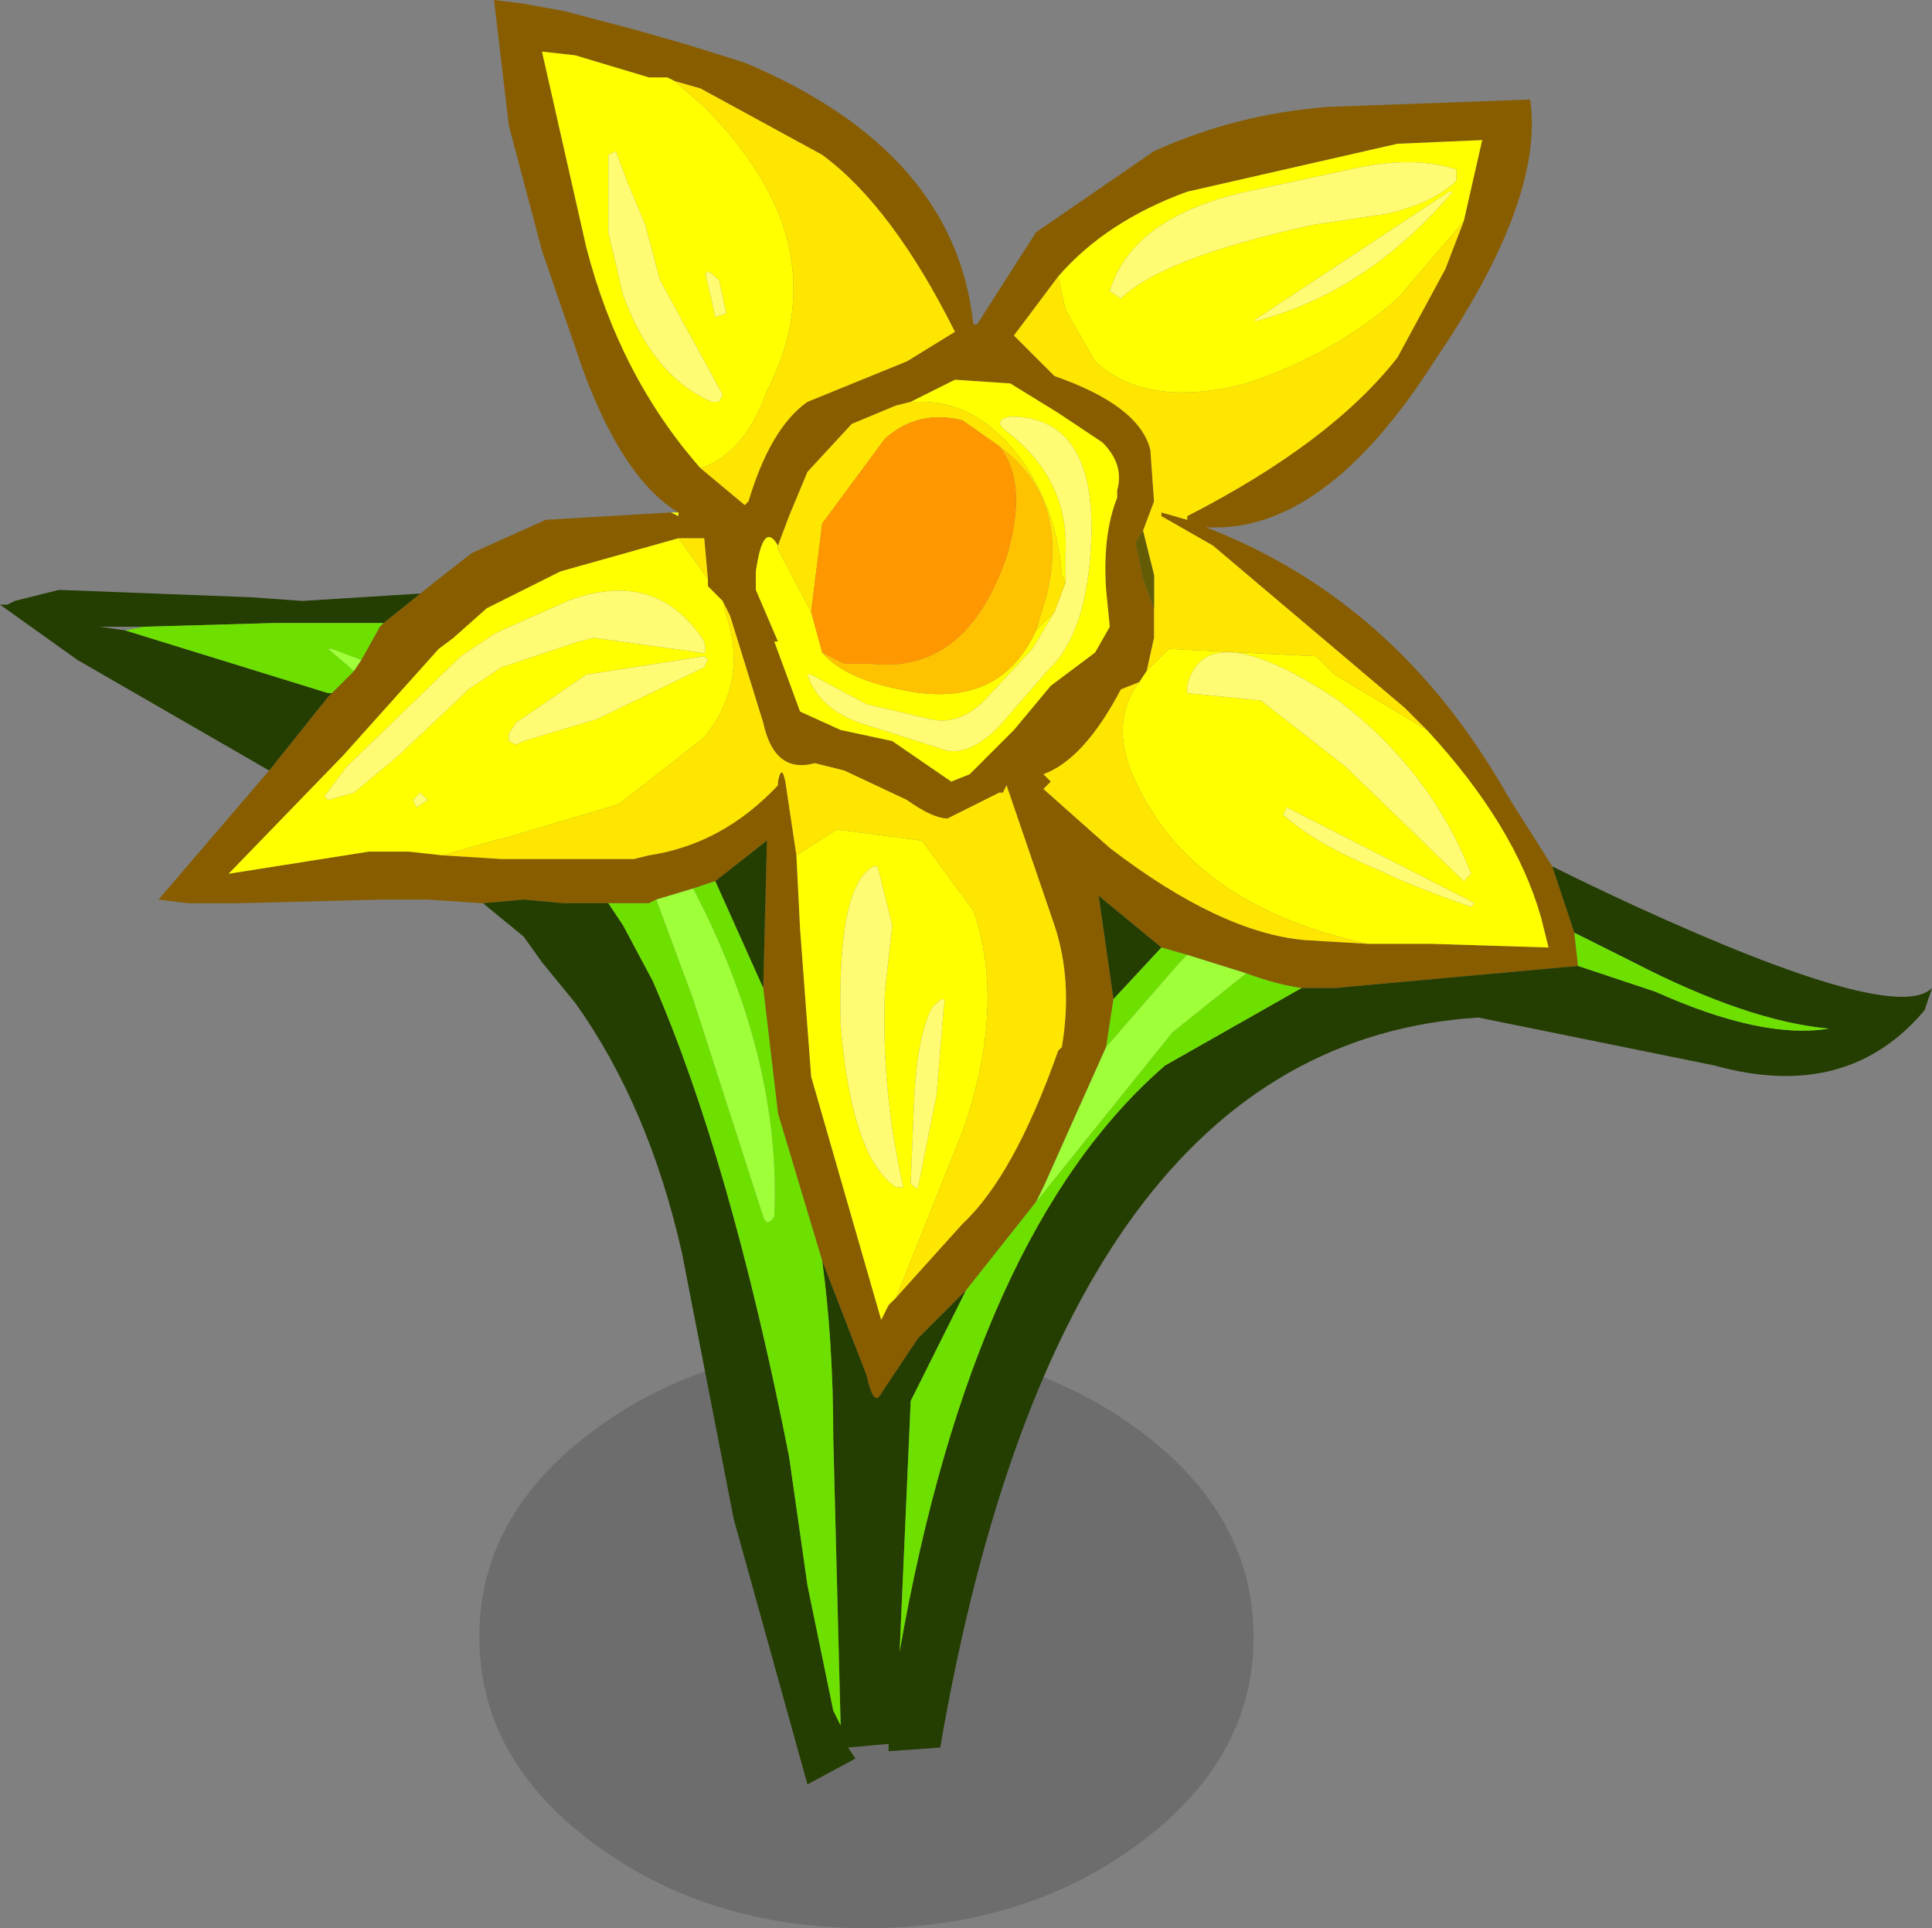 <?xml version="1.0" encoding="UTF-8" standalone="no"?>
<svg xmlns:xlink="http://www.w3.org/1999/xlink" height="26.15px" width="26.2px" xmlns="http://www.w3.org/2000/svg">
  <rect width="100%" height="100%" fill="#808080" stroke="none"/>
  <g transform="matrix(1, 0, 0, 1, 11.35, 22.85)">
    <use height="26.15" transform="matrix(1.0, 0.0, 0.0, 1.0, -11.35, -22.85)" width="26.2" xlink:href="#shape0"/>
  </g>
  <defs>
    <g id="shape0" transform="matrix(1, 0, 0, 1, 11.35, 22.85)">
      <path d="M4.1 -3.45 Q5.65 -2.3 5.65 -0.65 5.65 1.0 4.1 2.15 2.55 3.3 0.4 3.3 -1.75 3.3 -3.3 2.15 -4.85 1.0 -4.85 -0.65 -4.85 -2.3 -3.3 -3.45 -1.75 -4.6 0.4 -4.6 2.55 -4.6 4.1 -3.45" fill="#000000" fill-opacity="0.149" fill-rule="evenodd" stroke="none"/>
      <path d="M3.0 -19.1 L2.4 -18.3 2.95 -17.75 Q4.1 -17.35 4.25 -16.75 L4.3 -16.05 4.15 -15.65 4.05 -15.5 4.15 -15.0 4.3 -14.6 4.3 -14.2 4.2 -13.75 4.1 -13.6 3.85 -13.5 Q3.35 -12.55 2.8 -12.35 L2.9 -12.25 2.8 -12.15 3.7 -11.35 Q5.2 -10.2 6.35 -10.1 L7.2 -10.05 8.05 -10.05 9.65 -10.0 9.55 -10.4 Q9.2 -11.65 8.0 -12.95 L7.7 -13.25 5.1 -15.45 4.4 -15.85 4.4 -15.9 4.75 -15.8 4.75 -15.85 Q6.7 -16.85 7.6 -18.0 L8.25 -19.2 8.5 -19.85 8.75 -20.95 7.6 -20.9 4.75 -20.25 Q3.65 -19.85 3.0 -19.1 M-2.15 -15.9 Q-2.9 -16.35 -3.45 -17.85 L-4.0 -19.45 -4.45 -21.15 -4.65 -22.85 -4.25 -22.8 -3.7 -22.7 -2.75 -22.45 -2.05 -22.25 -1.25 -22.0 Q1.6 -20.8 1.85 -18.45 L1.9 -18.45 2.7 -19.7 4.3 -20.8 Q5.4 -21.3 6.65 -21.4 L9.4 -21.5 Q9.6 -20.15 8.1 -17.95 6.6 -15.6 5.0 -15.7 7.6 -14.7 9.1 -12.05 L9.7 -11.1 10.0 -10.2 10.05 -9.75 6.75 -9.45 6.3 -9.45 Q5.95 -9.5 5.55 -9.65 L4.75 -9.9 4.4 -10.0 3.55 -10.7 3.75 -9.3 3.65 -8.65 2.8 -6.75 2.7 -6.55 1.75 -5.35 1.1 -4.7 0.6 -3.95 Q0.5 -3.75 0.4 -4.2 L-0.2 -5.75 -0.8 -7.75 -1.0 -9.45 -0.95 -11.45 -1.65 -10.9 -1.95 -10.8 -2.45 -10.65 -2.55 -10.6 -3.0 -10.6 -3.1 -10.6 -3.7 -10.6 -4.25 -10.65 -4.8 -10.6 -5.55 -10.65 -6.15 -10.65 -8.15 -10.6 -8.8 -10.6 -9.2 -10.65 -7.7 -12.4 -6.9 -13.4 -6.85 -13.45 -6.55 -13.75 -6.45 -13.9 -6.2 -14.35 -6.15 -14.4 -5.65 -14.8 -5.4 -15.0 -4.95 -15.35 -3.95 -15.8 -2.25 -15.9 -2.15 -15.85 -2.15 -15.9 M-0.8 -15.45 Q-1.0 -15.8 -1.1 -15.1 L-1.1 -15.0 -1.1 -14.85 -0.8 -14.15 -0.85 -14.15 -0.5 -13.2 0.05 -12.95 0.75 -12.8 1.55 -12.25 1.8 -12.35 2.4 -12.95 2.9 -13.55 3.5 -14.0 3.7 -14.35 3.65 -14.85 Q3.6 -15.6 3.8 -16.1 L3.8 -16.2 Q3.9 -16.55 3.6 -16.85 L3.0 -17.25 2.35 -17.65 1.6 -17.7 1.0 -17.4 0.8 -17.35 0.2 -17.1 -0.4 -16.45 -0.65 -15.85 -0.8 -15.45 M-1.85 -16.5 L-1.25 -16.0 -1.2 -16.05 Q-0.9 -17.05 -0.4 -17.4 L0.95 -17.95 1.6 -18.35 Q0.75 -20.05 -0.2 -20.75 L-1.85 -21.65 -2.2 -21.75 -2.3 -21.8 -2.55 -21.8 -3.55 -22.1 -4.0 -22.15 -3.4 -19.5 Q-2.95 -17.75 -1.85 -16.5 M0.8 -5.25 L1.7 -6.25 Q2.4 -6.9 3.0 -8.6 L3.05 -8.65 Q3.2 -9.55 2.95 -10.3 L2.3 -12.2 2.25 -12.1 2.2 -12.1 1.5 -11.75 Q1.3 -11.75 0.95 -12.0 L0.1 -12.4 -0.3 -12.5 Q-0.85 -12.35 -1.0 -13.05 L-1.45 -14.5 -1.55 -14.7 -1.75 -14.9 -1.75 -15.0 -1.8 -15.55 -2.15 -15.55 -3.75 -15.1 -4.75 -14.6 -5.2 -14.2 -5.4 -14.05 -6.7 -12.6 -8.25 -11.0 -6.35 -11.3 -5.8 -11.3 -5.35 -11.25 -4.55 -11.2 -4.4 -11.2 -3.85 -11.2 -2.75 -11.2 -2.55 -11.25 Q-1.55 -11.4 -0.8 -12.2 L-0.8 -12.25 Q-0.75 -12.5 -0.7 -12.25 L-0.55 -11.25 -0.5 -10.25 -0.35 -8.25 0.6 -4.95 0.7 -5.15 0.8 -5.25" fill="#875d00" fill-rule="evenodd" stroke="none"/>
      <path d="M7.45 -19.95 Q8.1 -20.1 8.4 -20.4 L8.4 -20.55 Q7.8 -20.75 6.95 -20.55 L5.55 -20.25 Q4.0 -19.9 3.7 -18.9 L3.85 -18.8 Q4.4 -19.35 6.45 -19.8 L7.45 -19.95 M8.3 -20.25 L5.65 -18.5 5.7 -18.5 Q7.2 -18.9 8.35 -20.25 L8.3 -20.25 M8.5 -19.85 L7.6 -18.8 Q6.75 -18.05 5.55 -17.65 4.2 -17.3 3.5 -17.95 L3.1 -18.65 3.0 -19.1 Q3.65 -19.85 4.75 -20.25 L7.6 -20.9 8.75 -20.95 8.5 -19.85 M4.2 -13.75 L4.5 -14.05 6.5 -13.95 6.75 -13.7 8.0 -12.95 Q9.2 -11.65 9.55 -10.4 L9.65 -10.0 8.05 -10.05 7.2 -10.05 Q4.9 -10.55 4.1 -12.15 3.65 -13.0 4.1 -13.6 L4.2 -13.75 M-2.15 -15.9 L-2.15 -15.85 -2.25 -15.9 -2.15 -15.9 M1.0 -17.4 L1.6 -17.7 2.35 -17.65 3.0 -17.25 3.6 -16.85 Q3.9 -16.55 3.8 -16.2 L3.8 -16.1 Q3.6 -15.6 3.65 -14.85 L3.7 -14.35 3.5 -14.0 2.9 -13.55 2.4 -12.95 1.8 -12.35 1.55 -12.25 0.75 -12.8 0.05 -12.95 -0.5 -13.2 -0.85 -14.15 -0.8 -14.15 -1.1 -14.85 -1.1 -15.0 -1.1 -15.1 Q-1.0 -15.8 -0.8 -15.45 L-0.8 -15.4 -0.35 -14.55 -0.2 -14.0 Q0.1 -13.65 0.85 -13.5 2.2 -13.2 2.7 -14.3 L2.75 -14.35 2.95 -14.55 2.65 -14.05 2.0 -13.35 Q1.65 -13.0 1.25 -13.1 L0.4 -13.3 -0.35 -13.7 -0.4 -13.7 Q-0.25 -13.25 0.3 -13.05 L1.4 -12.7 Q1.75 -12.55 2.2 -13.0 L2.85 -13.75 Q3.4 -14.25 3.45 -15.55 3.5 -17.2 2.35 -17.2 2.1 -17.15 2.3 -17.0 3.15 -16.35 3.1 -15.35 L3.1 -14.95 3.05 -15.05 Q3.0 -15.85 2.55 -16.55 1.95 -17.4 1.15 -17.4 L1.0 -17.4 M-1.85 -16.5 Q-2.95 -17.75 -3.4 -19.5 L-4.0 -22.15 -3.55 -22.1 -2.55 -21.8 -2.3 -21.8 -2.2 -21.75 -1.8 -21.4 Q-1.05 -20.65 -0.75 -19.85 -0.35 -18.7 -0.95 -17.55 -1.25 -16.7 -1.85 -16.5 M4.75 -13.45 L5.75 -13.35 6.9 -12.45 8.5 -10.9 8.6 -11.0 Q8.05 -12.4 6.8 -13.35 5.0 -14.55 4.75 -13.55 L4.75 -13.45 M8.65 -10.6 L6.1 -11.9 6.05 -11.8 Q6.5 -11.4 7.35 -11.05 7.75 -10.85 8.6 -10.55 L8.65 -10.6 M-1.55 -14.7 L-1.5 -14.5 Q-1.2 -13.6 -1.8 -12.85 L-2.95 -11.95 -3.1 -11.9 -3.95 -11.65 -4.45 -11.5 -4.65 -11.45 -5.35 -11.25 -5.8 -11.3 -6.35 -11.3 -8.25 -11.0 -6.7 -12.6 -5.4 -14.05 -5.2 -14.2 -4.75 -14.6 -3.75 -15.1 -2.15 -15.55 -1.75 -15.0 -1.75 -14.9 -1.55 -14.7 M-0.55 -11.25 L0.0 -11.6 1.15 -11.45 1.85 -10.5 Q2.3 -9.2 1.7 -7.5 L0.8 -5.25 0.7 -5.15 0.6 -4.95 -0.35 -8.25 -0.5 -10.25 -0.55 -11.25 M0.5 -11.1 Q0.0 -10.85 0.05 -8.95 0.2 -7.15 0.8 -6.75 L0.9 -6.75 Q0.6 -8.05 0.65 -9.4 L0.75 -10.3 0.55 -11.1 0.5 -11.1 M1.35 -8.0 L1.45 -9.2 Q1.5 -9.4 1.3 -9.2 1.1 -8.85 1.05 -8.0 L1.0 -6.8 Q1.1 -6.7 1.1 -6.75 L1.35 -8.0 M-2.85 -20.4 L-3.0 -20.8 -3.1 -20.75 -3.1 -20.5 -3.1 -19.7 -2.9 -18.85 Q-2.5 -17.75 -1.7 -17.4 L-1.6 -17.4 -1.55 -17.5 -2.4 -19.05 -2.6 -19.8 -2.85 -20.4 M-1.75 -19.0 L-1.65 -18.55 -1.5 -18.6 -1.6 -19.05 Q-1.85 -19.3 -1.75 -19.0 M-5.1 -13.4 L-5.0 -13.5 -4.55 -13.8 -3.5 -14.15 -3.3 -14.2 -1.85 -14.0 Q-1.75 -13.95 -1.8 -14.15 -2.45 -15.15 -3.65 -14.7 L-4.55 -14.3 -4.65 -14.25 -5.1 -13.95 -6.65 -12.45 -6.95 -12.05 -6.9 -12.0 -6.55 -12.1 -5.95 -12.6 -5.1 -13.4 M-4.45 -12.8 L-4.35 -12.75 -4.25 -12.8 -3.25 -13.1 -1.8 -13.8 -1.75 -13.9 -1.8 -13.95 -3.4 -13.7 -4.35 -13.05 -4.45 -12.9 -4.45 -12.8 M-5.7 -11.9 L-5.55 -12.0 -5.65 -12.1 -5.75 -12.0 -5.7 -11.9" fill="#ffff00" fill-rule="evenodd" stroke="none"/>
      <path d="M8.3 -20.25 L8.35 -20.25 Q7.2 -18.9 5.7 -18.5 L5.65 -18.5 8.3 -20.25 M7.45 -19.95 L6.45 -19.8 Q4.4 -19.35 3.85 -18.8 L3.7 -18.9 Q4.0 -19.9 5.55 -20.25 L6.95 -20.55 Q7.8 -20.75 8.4 -20.55 L8.4 -20.4 Q8.1 -20.1 7.45 -19.95 M3.1 -14.95 L3.1 -15.35 Q3.15 -16.35 2.3 -17.0 2.1 -17.15 2.35 -17.2 3.5 -17.2 3.45 -15.55 3.4 -14.25 2.85 -13.75 L2.2 -13.0 Q1.75 -12.55 1.4 -12.7 L0.3 -13.05 Q-0.25 -13.25 -0.4 -13.7 L-0.35 -13.7 0.4 -13.3 1.25 -13.1 Q1.65 -13.0 2.0 -13.35 L2.65 -14.05 2.95 -14.55 3.1 -14.95 M4.75 -13.45 L4.75 -13.55 Q5.0 -14.55 6.8 -13.35 8.05 -12.4 8.6 -11.0 L8.5 -10.9 6.9 -12.45 5.75 -13.35 4.75 -13.45 M8.65 -10.6 L8.6 -10.55 Q7.75 -10.85 7.35 -11.05 6.5 -11.4 6.05 -11.8 L6.1 -11.9 8.65 -10.6 M1.35 -8.0 L1.1 -6.75 Q1.1 -6.7 1.0 -6.8 L1.05 -8.0 Q1.1 -8.85 1.3 -9.2 1.5 -9.4 1.45 -9.2 L1.35 -8.0 M0.5 -11.1 L0.55 -11.1 0.75 -10.3 0.65 -9.4 Q0.6 -8.05 0.9 -6.75 L0.8 -6.75 Q0.2 -7.15 0.05 -8.95 0.0 -10.85 0.5 -11.1 M-1.75 -19.0 Q-1.85 -19.3 -1.6 -19.05 L-1.5 -18.6 -1.65 -18.55 -1.75 -19.0 M-2.85 -20.4 L-2.6 -19.8 -2.4 -19.05 -1.55 -17.5 -1.6 -17.4 -1.7 -17.4 Q-2.5 -17.75 -2.9 -18.85 L-3.1 -19.7 -3.1 -20.5 -3.1 -20.75 -3.0 -20.8 -2.85 -20.4 M-5.1 -13.4 L-5.95 -12.6 -6.55 -12.1 -6.9 -12.0 -6.95 -12.05 -6.65 -12.45 -5.1 -13.95 -4.65 -14.25 -4.55 -14.3 -3.65 -14.7 Q-2.45 -15.15 -1.8 -14.15 -1.75 -13.95 -1.85 -14.0 L-3.3 -14.2 -3.5 -14.15 -4.55 -13.8 -5.0 -13.5 -5.1 -13.4 M-4.45 -12.8 L-4.45 -12.9 -4.35 -13.05 -3.4 -13.7 -1.8 -13.95 -1.75 -13.9 -1.8 -13.8 -3.25 -13.1 -4.25 -12.8 -4.35 -12.75 -4.45 -12.8 M-5.7 -11.9 L-5.75 -12.0 -5.65 -12.1 -5.55 -12.0 -5.7 -11.9" fill="#fffb73" fill-rule="evenodd" stroke="none"/>
      <path d="M3.0 -19.1 L3.1 -18.65 3.5 -17.95 Q4.2 -17.3 5.55 -17.65 6.75 -18.05 7.6 -18.8 L8.5 -19.85 8.25 -19.2 7.6 -18.0 Q6.7 -16.85 4.75 -15.85 L4.75 -15.8 4.4 -15.9 4.4 -15.85 5.1 -15.45 7.7 -13.25 8.0 -12.95 6.75 -13.7 6.5 -13.95 4.5 -14.05 4.2 -13.75 4.3 -14.2 4.3 -14.6 4.3 -15.05 4.15 -15.65 4.3 -16.05 4.25 -16.75 Q4.1 -17.35 2.95 -17.75 L2.4 -18.3 3.0 -19.1 M-0.8 -15.45 L-0.65 -15.85 -0.4 -16.45 0.2 -17.1 0.8 -17.35 1.0 -17.4 1.15 -17.4 Q1.95 -17.4 2.55 -16.55 3.0 -15.85 3.05 -15.05 L3.1 -14.95 2.95 -14.55 2.75 -14.35 2.7 -14.3 2.85 -14.8 Q3.15 -16.1 2.2 -16.8 L1.7 -17.15 Q1.1 -17.3 0.65 -16.9 L-0.2 -15.75 -0.35 -14.55 -0.8 -15.4 -0.8 -15.45 M-2.2 -21.75 L-1.85 -21.65 -0.2 -20.75 Q0.75 -20.05 1.6 -18.35 L0.95 -17.95 -0.4 -17.4 Q-0.9 -17.05 -1.2 -16.05 L-1.25 -16.0 -1.85 -16.5 Q-1.25 -16.7 -0.95 -17.55 -0.35 -18.7 -0.75 -19.85 -1.05 -20.65 -1.8 -21.4 L-2.2 -21.75 M7.2 -10.05 L6.35 -10.1 Q5.2 -10.2 3.7 -11.35 L2.8 -12.15 2.9 -12.25 2.8 -12.35 Q3.35 -12.55 3.85 -13.5 L4.1 -13.6 Q3.65 -13.0 4.1 -12.15 4.9 -10.55 7.2 -10.05 M-1.55 -14.7 L-1.45 -14.5 -1.0 -13.05 Q-0.85 -12.35 -0.3 -12.5 L0.1 -12.4 0.95 -12.0 Q1.3 -11.75 1.5 -11.75 L2.2 -12.1 2.25 -12.1 2.3 -12.2 2.95 -10.3 Q3.2 -9.55 3.05 -8.65 L3.0 -8.6 Q2.4 -6.9 1.7 -6.25 L0.8 -5.25 1.7 -7.5 Q2.3 -9.2 1.85 -10.5 L1.15 -11.45 0.0 -11.6 -0.55 -11.25 -0.7 -12.25 Q-0.75 -12.5 -0.8 -12.25 L-0.8 -12.2 Q-1.55 -11.4 -2.55 -11.25 L-2.75 -11.2 -3.85 -11.2 -4.4 -11.2 -4.55 -11.2 -5.35 -11.25 -4.65 -11.45 -4.45 -11.5 -3.95 -11.65 -3.1 -11.9 -2.95 -11.95 -1.8 -12.85 Q-1.2 -13.6 -1.5 -14.5 L-1.55 -14.7 M-2.15 -15.55 L-1.8 -15.55 -1.75 -15.0 -2.15 -15.55" fill="#ffe600" fill-rule="evenodd" stroke="none"/>
      <path d="M4.15 -15.65 L4.3 -15.05 4.3 -14.6 4.15 -15.0 4.05 -15.5 4.15 -15.65" fill="#635c04" fill-rule="evenodd" stroke="none"/>
      <path d="M2.7 -14.3 Q2.2 -13.2 0.85 -13.5 0.1 -13.65 -0.2 -14.0 L0.1 -13.85 0.45 -13.85 Q1.75 -13.7 2.3 -15.3 2.6 -16.3 2.2 -16.8 3.15 -16.1 2.85 -14.8 L2.7 -14.3" fill="#ffc200" fill-rule="evenodd" stroke="none"/>
      <path d="M-0.2 -14.0 L-0.35 -14.55 -0.2 -15.75 0.65 -16.9 Q1.1 -17.3 1.7 -17.15 L2.2 -16.8 Q2.6 -16.3 2.3 -15.3 1.75 -13.7 0.45 -13.85 L0.1 -13.85 -0.2 -14.0" fill="#ff9700" fill-rule="evenodd" stroke="none"/>
      <path d="M-5.65 -14.8 L-6.15 -14.4 -7.15 -14.4 -7.65 -14.4 -9.4 -14.35 -10.0 -14.35 -9.65 -14.3 -6.9 -13.45 -6.85 -13.45 -6.9 -13.4 -7.7 -12.4 -10.3 -13.9 -11.35 -14.65 -11.25 -14.65 -11.15 -14.7 -10.55 -14.85 -7.95 -14.75 -7.25 -14.7 -5.65 -14.8 M-4.8 -10.6 L-4.25 -10.65 -3.7 -10.6 -3.1 -10.6 -2.9 -10.3 -2.5 -9.55 Q-1.45 -7.15 -0.65 -3.1 L-0.4 -1.35 -0.05 0.35 0.05 0.55 -0.05 -3.35 Q-0.05 -4.65 -0.2 -5.75 L0.4 -4.2 Q0.5 -3.75 0.6 -3.95 L1.1 -4.7 1.75 -5.35 1.0 -3.85 0.85 -0.45 Q1.85 -6.15 4.45 -8.4 L6.3 -9.45 6.75 -9.45 10.05 -9.75 11.1 -9.4 Q12.55 -8.75 13.45 -8.9 12.35 -9.0 10.8 -9.8 L10.0 -10.2 9.7 -11.1 Q10.2 -10.85 10.85 -10.55 14.35 -8.95 14.85 -9.45 L14.75 -9.15 Q13.7 -7.9 11.9 -8.4 L8.7 -9.05 Q3.05 -8.7 1.4 0.85 L0.7 0.9 0.7 0.8 0.15 0.85 0.25 1.0 -0.4 1.35 -1.4 -2.25 -2.1 -5.85 Q-2.55 -7.85 -3.55 -9.25 L-4.0 -9.8 -4.25 -10.15 -4.8 -10.6 M-1.65 -10.9 L-0.95 -11.45 -1.0 -9.45 -1.65 -10.9 M3.75 -9.3 L3.55 -10.7 4.4 -10.0 3.75 -9.3" fill="#243d01" fill-rule="evenodd" stroke="none"/>
      <path d="M-6.15 -14.4 L-6.2 -14.35 -6.45 -13.9 -6.85 -14.05 -6.9 -14.05 -6.55 -13.75 -6.85 -13.45 -6.9 -13.45 -9.65 -14.3 -9.4 -14.35 -7.65 -14.4 -7.15 -14.4 -6.15 -14.4 M-3.1 -10.6 L-3.0 -10.6 -2.55 -10.6 -2.45 -10.65 -1.95 -9.3 -1.0 -6.35 Q-0.95 -6.2 -0.85 -6.35 -0.75 -8.5 -1.95 -10.8 L-1.65 -10.9 -1.0 -9.45 -0.8 -7.75 -0.2 -5.75 Q-0.05 -4.65 -0.05 -3.35 L0.05 0.55 -0.05 0.35 -0.4 -1.35 -0.65 -3.1 Q-1.45 -7.15 -2.5 -9.55 L-2.9 -10.3 -3.1 -10.6 M1.75 -5.35 L2.7 -6.55 4.55 -8.85 5.55 -9.65 Q5.95 -9.5 6.3 -9.45 L4.45 -8.4 Q1.85 -6.15 0.85 -0.45 L1.0 -3.85 1.75 -5.35 M3.65 -8.65 L3.75 -9.3 4.4 -10.0 4.75 -9.9 4.65 -9.8 3.65 -8.65 M10.05 -9.75 L10.0 -10.2 10.8 -9.8 Q12.35 -9.0 13.45 -8.9 12.55 -8.75 11.1 -9.4 L10.05 -9.75" fill="#6ee000" fill-rule="evenodd" stroke="none"/>
      <path d="M-6.45 -13.9 L-6.55 -13.75 -6.9 -14.05 -6.85 -14.05 -6.45 -13.9 M-2.45 -10.65 L-1.95 -10.8 Q-0.75 -8.5 -0.85 -6.35 -0.95 -6.2 -1.0 -6.35 L-1.95 -9.3 -2.45 -10.65 M2.7 -6.55 L2.8 -6.75 3.65 -8.65 4.65 -9.8 4.75 -9.9 5.55 -9.65 4.55 -8.85 2.7 -6.55" fill="#9fff39" fill-rule="evenodd" stroke="none"/>
    </g>
  </defs>
</svg>
